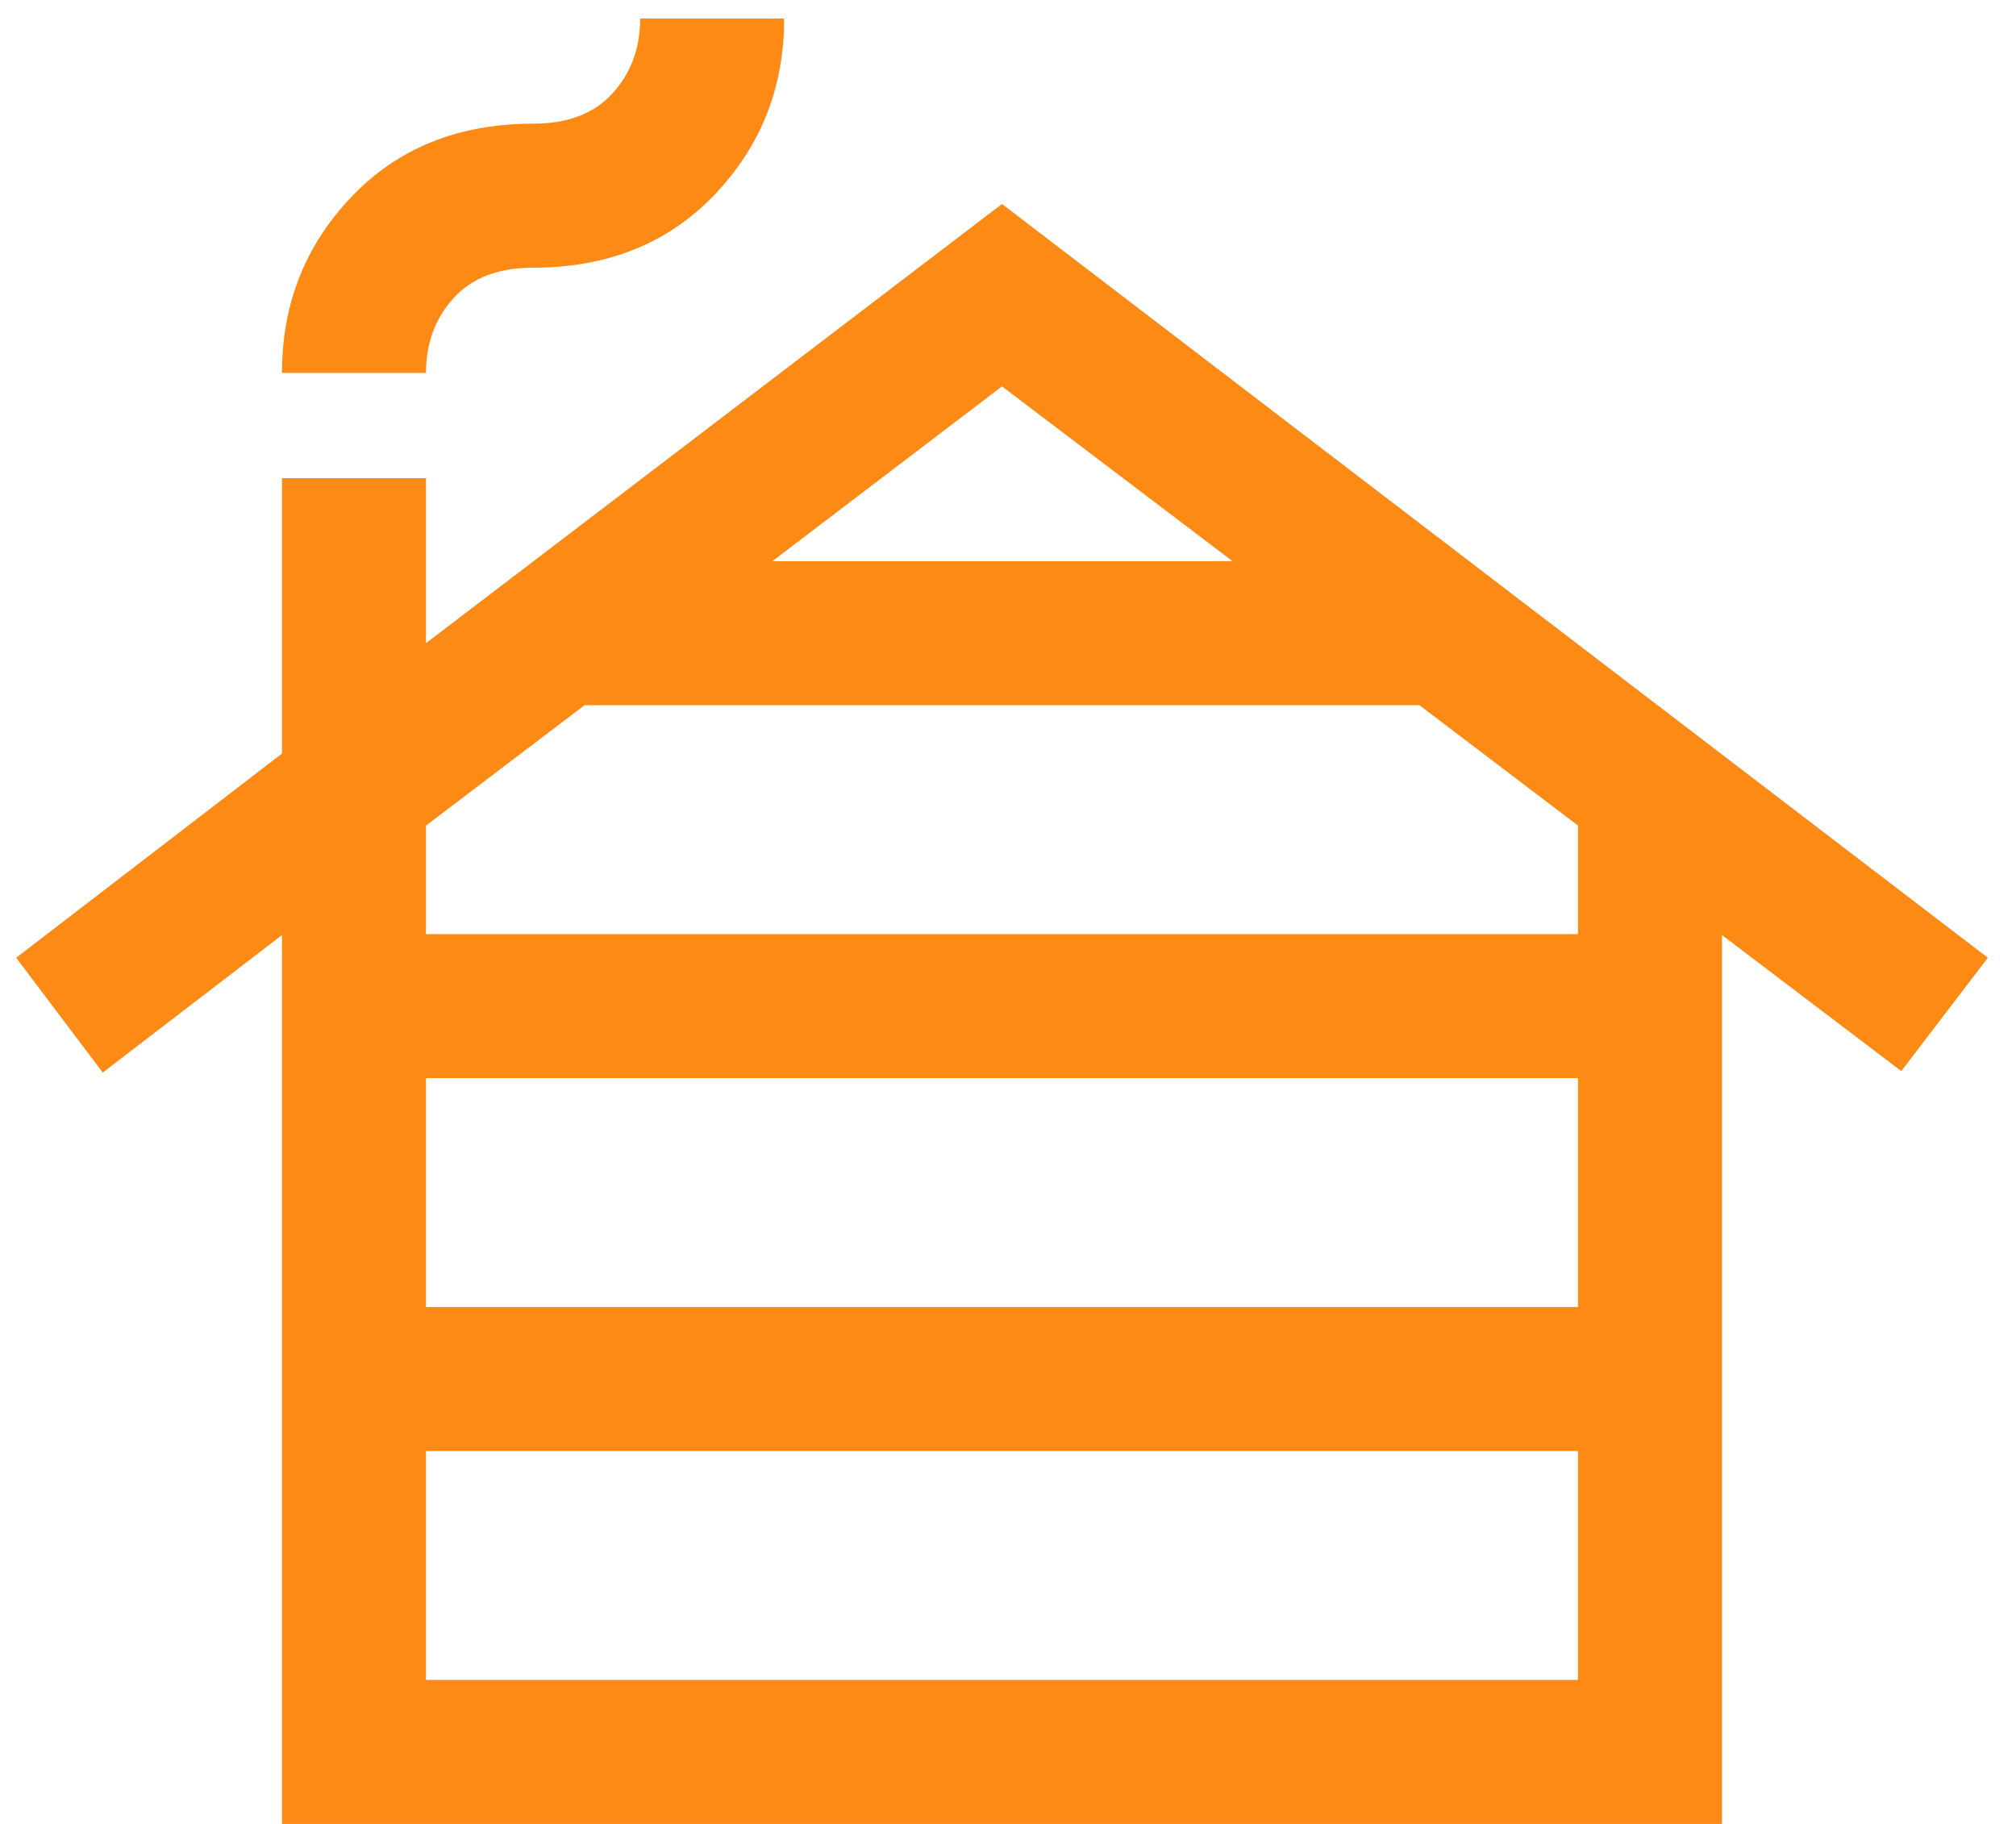 <svg width="42" height="38" viewBox="0 0 42 38" fill="none" xmlns="http://www.w3.org/2000/svg">
<path d="M8.875 35H32.875V30.231H8.875V35ZM8.875 27.231H32.875V22.462H8.875V27.231ZM8.875 19.462H32.875V17.2L29.571 14.692H12.179L8.875 17.2V19.462ZM16.091 11.692H25.679L20.875 8.05L16.091 11.692ZM5.875 38V19.481L2.141 22.346L0.337 19.954L5.875 15.7V9.962H8.875V13.4L20.875 4.25L41.414 19.954L39.61 22.315L35.875 19.481V38H5.875ZM5.875 7.769C5.875 6.333 6.359 5.109 7.327 4.096C8.295 3.083 9.555 2.577 11.106 2.577C11.827 2.577 12.379 2.366 12.762 1.944C13.145 1.523 13.337 1.003 13.337 0.385H16.337C16.337 1.821 15.853 3.045 14.885 4.058C13.917 5.071 12.657 5.577 11.106 5.577C10.386 5.577 9.834 5.788 9.45 6.21C9.067 6.631 8.875 7.151 8.875 7.769H5.875Z" fill="#FD8A15"/>
</svg>
